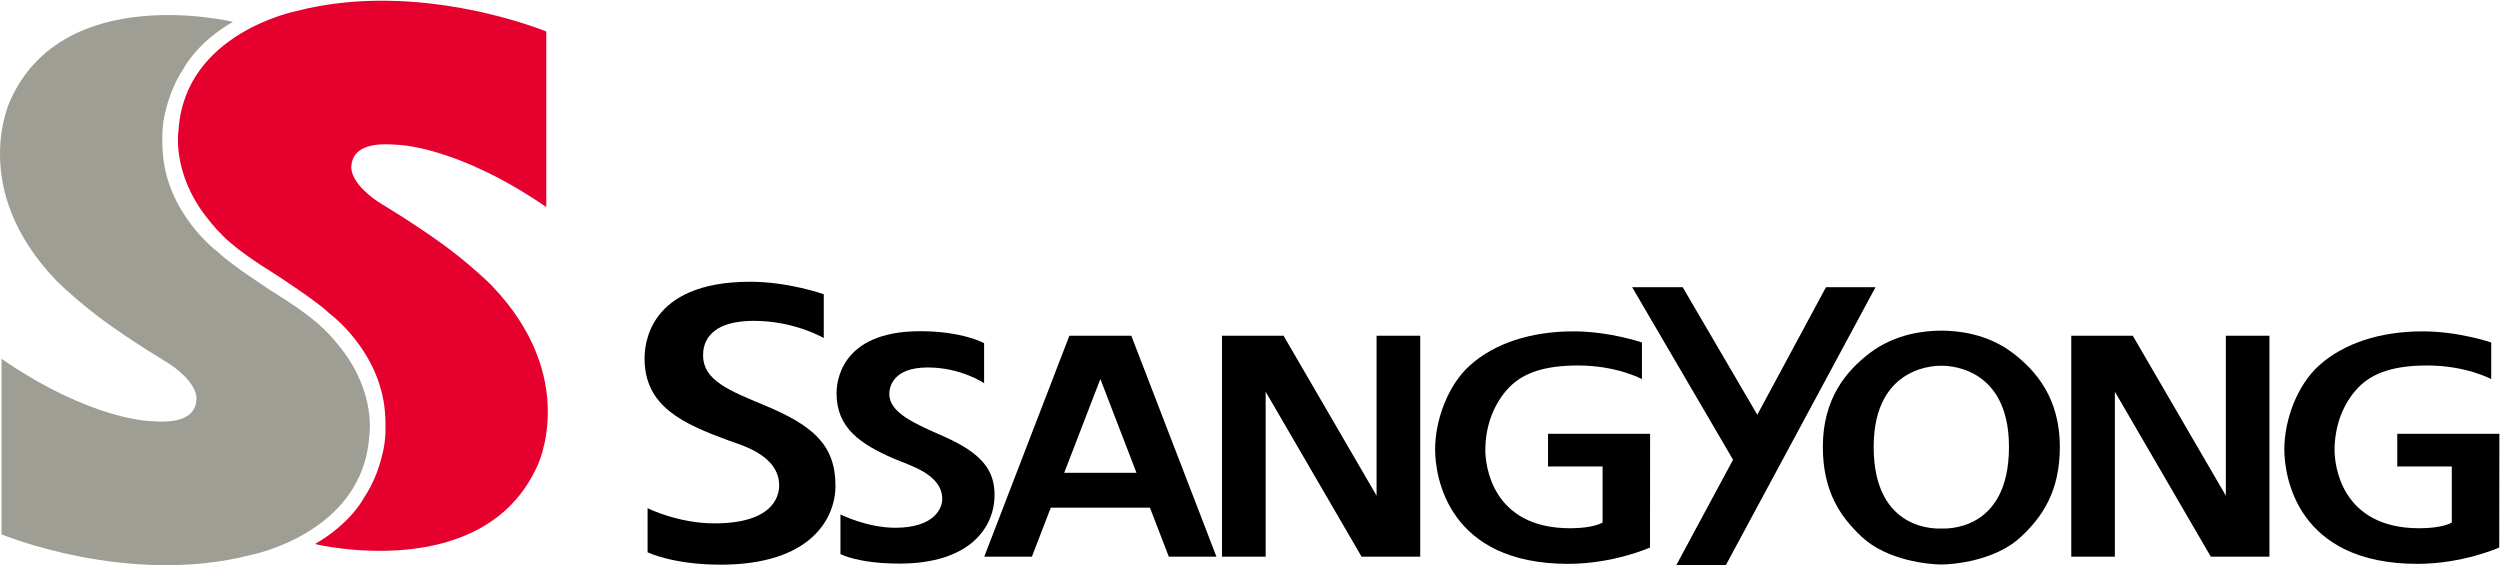 <?xml version="1.0" encoding="UTF-8" standalone="no"?>
<svg
   xmlns:dc="http://purl.org/dc/elements/1.1/"
   xmlns:cc="http://creativecommons.org/ns#"
   xmlns:rdf="http://www.w3.org/1999/02/22-rdf-syntax-ns#"
   xmlns:svg="http://www.w3.org/2000/svg"
   xmlns="http://www.w3.org/2000/svg"
   viewBox="0 0 1020.345 230.667"
   height="230.667"
   width="1020.345"
   xml:space="preserve"
   id="svg2"
   version="1.1"><defs
     id="defs6"><clipPath
       id="clipPath18"
       clipPathUnits="userSpaceOnUse"><path
         id="path16"
         d="M 0,173 H 765.259 V 0 H 0 Z" /></clipPath></defs><g
     transform="matrix(1.333,0,0,-1.333,0,230.667)"
     id="g10"><g
       id="g12"><g
         clip-path="url(#clipPath18)"
         id="g14"><g
           transform="translate(150.391,85.783)"
           id="g20"><path
             id="path22"
             style="fill:#e6002d;fill-opacity:1;fill-rule:nonzero;stroke:none"
             d="m 0,0 c 0,0 -3.914,3.992 -10.9,9.501 -5.711,4.51 -14.257,10.217 -23.859,16.065 0,0 -8.623,5.52 -8.042,11.068 0.55,5.259 5.629,6.966 13.578,6.319 0,0 18.218,0.043 46.096,-19.087 V 77.61 c 0,0 -38.712,16.062 -76.469,6.273 0,0 -34.127,-6.635 -36.115,-36.291 0,0 -2.288,-12.849 8.432,-26.665 4.554,-5.867 8.292,-9.621 21.153,-17.637 0,0 12.963,-8.35 16.538,-11.96 0,0 16.237,-11.762 17.157,-31.624 0.144,-3.092 0.175,-6.573 -0.542,-10.047 -0.873,-4.214 -2.55,-9.711 -6.008,-14.853 0,0 -4.046,-7.894 -15.005,-14.116 0,0 51.612,-12.553 68.098,23.87 0,0 13.31,27.001 -14.112,55.44" /></g><g
           transform="translate(17.344,87.038)"
           id="g24"><path
             id="path26"
             style="fill:#9f9e95;fill-opacity:1;fill-rule:nonzero;stroke:none"
             d="m 0,0 c 0,0 3.91,-3.988 10.896,-9.501 5.711,-4.506 14.257,-10.213 23.863,-16.065 0,0 8.619,-5.516 8.038,-11.068 -0.549,-5.259 -5.629,-6.962 -13.578,-6.315 0,0 -18.218,-0.047 -46.095,19.087 v -53.745 c 0,0 38.711,-16.061 76.468,-6.272 0,0 34.127,6.635 36.115,36.287 0,0 2.292,12.849 -8.432,26.665 -4.554,5.871 -8.292,9.625 -21.153,17.641 0,0 -12.963,8.35 -16.534,11.96 0,0 -16.241,11.762 -17.161,31.62 -0.144,3.096 -0.175,6.573 0.542,10.047 0.873,4.218 2.554,9.715 6.008,14.857 0,0 4.05,7.894 15.009,14.112 0,0 -51.616,12.557 -68.102,-23.866 0,0 -13.31,-27.005 14.116,-55.44" /></g><g
           transform="translate(255.803,24.297)"
           id="g28"><path
             id="path30"
             style="fill:#000000;fill-opacity:1;fill-rule:nonzero;stroke:none"
             d="m 0,0 c 0,12.559 -6.917,18.48 -21.72,24.653 -10.751,4.477 -18.811,7.605 -18.811,15.326 0,2.574 0.672,10.527 15.623,10.527 12.428,0 21.327,-5.263 21.327,-5.263 v 13.404 c 0,0 -10.641,3.831 -22.508,3.831 -31.69,0 -32.361,-19.893 -32.361,-23.505 0,-14.662 11.647,-19.925 25.792,-25.118 3.646,-1.341 15.416,-4.437 15.416,-13.72 0,-3.579 -2.13,-11.636 -19.817,-11.636 -11.202,0 -20.468,4.644 -20.468,4.644 v -13.5 c 0,0 7.698,-3.793 22.346,-3.793 C -7.505,-24.15 0,-9.966 0,0" /></g><g
           transform="translate(304.508,21.523)"
           id="g32"><path
             id="path34"
             style="fill:#000000;fill-opacity:1;fill-rule:nonzero;stroke:none"
             d="m 0,0 c 0,7.392 -3.672,12.662 -15.564,17.906 -8.621,3.806 -16.662,7.167 -16.662,12.985 0,2.115 1.097,8.121 11.796,8.121 10.196,0 17.236,-4.825 17.236,-4.825 v 12.262 c 0,0 -6.518,3.664 -19.559,3.664 -24.811,0 -25.618,-16.074 -25.618,-19.035 0,-10.598 7.279,-15.526 17.578,-19.996 4.685,-2.039 14.783,-4.703 14.783,-12.366 0,-2.935 -2.574,-8.785 -14.383,-8.785 -8.686,0 -16.784,4.07 -16.784,4.07 v -12.133 c 0,0 5.382,-2.909 18.068,-2.909 C -7.666,-21.041 0,-10.075 0,0" /></g><g
           transform="translate(434.843,70.255)"
           id="g36"><path
             id="path38"
             style="fill:#000000;fill-opacity:1;fill-rule:nonzero;stroke:none"
             d="M 0,0 H -13.364 V -48.984 L -41.847,0 h -18.842 v -67.645 h 13.364 v 50.494 l 29.36,-50.494 H 0 Z" /></g><g
           transform="translate(336.911,56.998)"
           id="g40"><path
             id="path42"
             style="fill:#000000;fill-opacity:1;fill-rule:nonzero;stroke:none"
             d="M 0,0 11.06,-28.723 H -11.073 Z M 20.953,-54.389 H 35.536 L 29.677,-39.167 25.65,-28.723 9.473,13.255 H -9.486 l -16.177,-41.978 -4.02,-10.444 -5.866,-15.222 h 14.59 l 5.782,15.003 h 30.348 z" /></g><g
           transform="translate(473.973,40.226)"
           id="g44"><path
             id="path46"
             style="fill:#000000;fill-opacity:1;fill-rule:nonzero;stroke:none"
             d="m 0,0 v -10.011 h 16.707 v -17.158 c 0,0 -2.653,-1.754 -9.931,-1.754 -24.302,0 -25.973,19.841 -25.973,23.872 0,7.908 2.865,14.604 7.22,19.177 4.679,4.896 11.738,6.786 21.205,6.786 11.879,0 19.532,-4.167 19.532,-4.167 v 11.211 c 0,0 -9.892,3.406 -20.939,3.406 -13.132,0 -24.186,-3.664 -31.71,-10.398 -6.769,-6.057 -10.686,-16.758 -10.686,-25.763 0,-8.308 3.879,-35.025 40.75,-35.025 13.926,0 25.051,5.005 25.051,5.005 L 31.258,0 Z" /></g><g
           transform="translate(694.859,70.255)"
           id="g48"><path
             id="path50"
             style="fill:#000000;fill-opacity:1;fill-rule:nonzero;stroke:none"
             d="M 0,0 H -13.351 V -48.984 L -41.847,0 h -18.83 v -67.645 h 13.351 v 50.494 l 29.361,-50.494 H 0 Z" /></g><g
           transform="translate(733.995,40.226)"
           id="g52"><path
             id="path54"
             style="fill:#000000;fill-opacity:1;fill-rule:nonzero;stroke:none"
             d="m 0,0 v -10.011 h 16.7 v -17.158 c 0,0 -2.646,-1.754 -9.924,-1.754 -24.296,0 -25.973,19.841 -25.973,23.872 0,7.908 2.858,14.604 7.227,19.177 4.665,4.896 11.725,6.786 21.198,6.786 11.879,0 19.533,-4.167 19.533,-4.167 v 11.211 c 0,0 -9.893,3.406 -20.94,3.406 -13.125,0 -24.179,-3.664 -31.716,-10.398 -6.769,-6.057 -10.686,-16.758 -10.686,-25.763 0,-8.308 3.885,-35.025 40.756,-35.025 13.919,0 25.051,5.005 25.051,5.005 L 31.264,0 Z" /></g><g
           transform="translate(545.944,32.551)"
           id="g56"><path
             id="path58"
             style="fill:#000000;fill-opacity:1;fill-rule:nonzero;stroke:none"
             d="M 0,0 28.296,52.551 H 13.132 l -21.03,-39.05 -22.837,39.05 h -15.474 l 30.89,-52.822 -17.384,-32.284 h 15.171 l 10.111,18.777 z" /></g><g
           transform="translate(594.409,11.224)"
           id="g60"><path
             id="path62"
             style="fill:#000000;fill-opacity:1;fill-rule:nonzero;stroke:none"
             d="m 0,0 c -0.8,0 -20.727,-1.342 -20.727,24.989 0,25.653 20.301,24.84 20.727,24.84 0.439,0 20.701,0.813 20.701,-24.84 C 20.701,-1.342 0.8,0 0,0 M 21.856,53.751 C 13.932,59.775 4.807,60.582 0,60.582 c -4.788,0 -13.958,-0.807 -21.888,-6.831 -7.202,-5.47 -14.403,-13.952 -14.403,-28.73 0,-13.565 5.266,-21.364 11.919,-27.575 7.866,-7.36 20.778,-8.463 24.372,-8.463 3.601,0 16.487,1.103 24.36,8.463 6.646,6.211 11.912,14.01 11.912,27.575 0,14.778 -7.215,23.26 -14.416,28.73" /></g></g></g></g></svg>